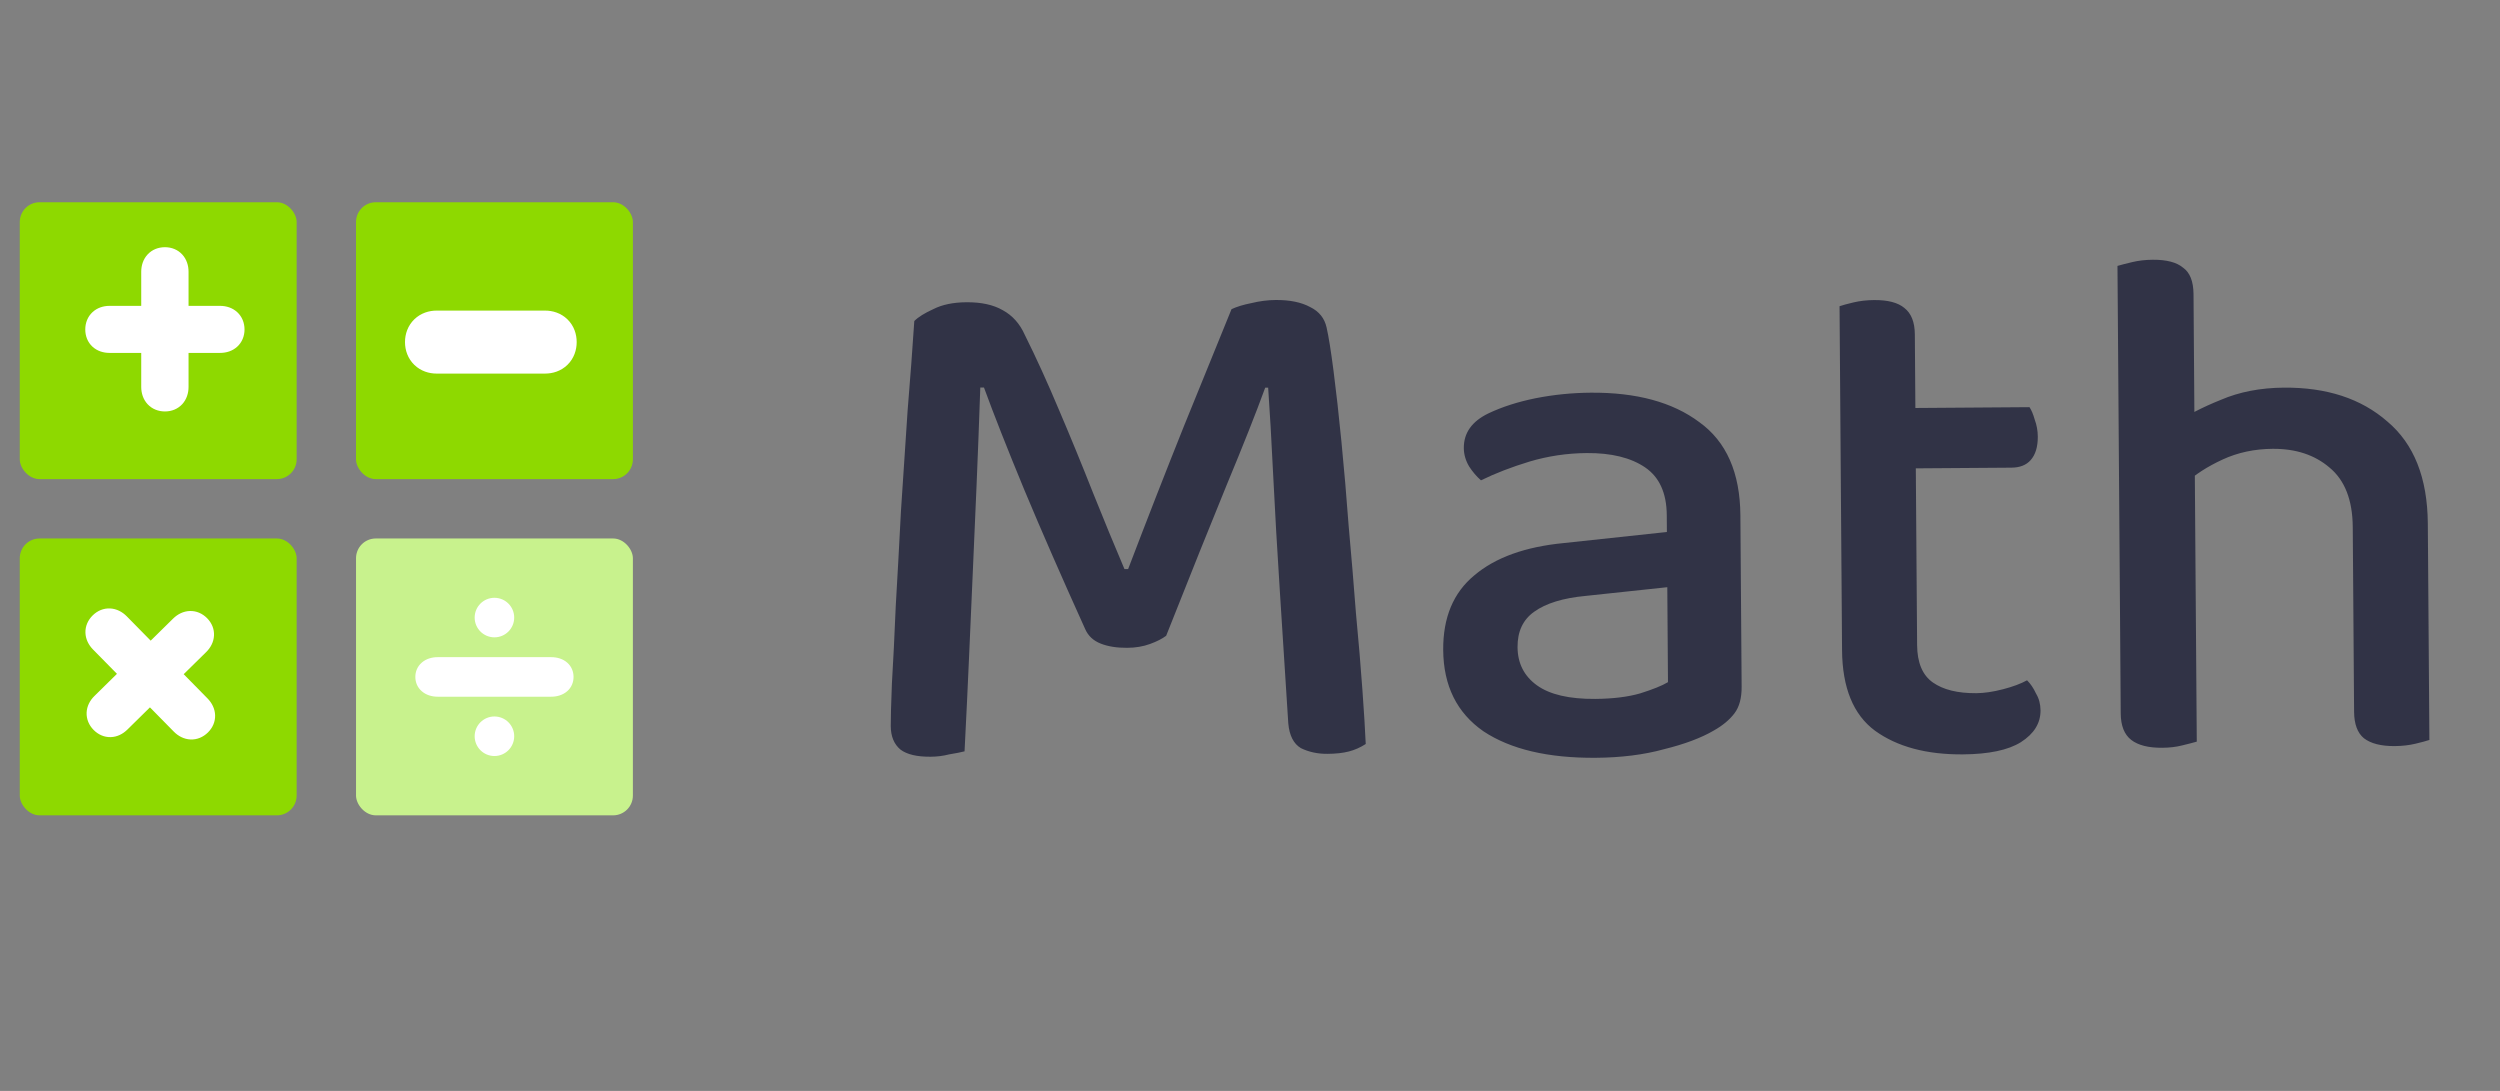 <svg width="110" height="48" viewBox="0 0 110 48" fill="none" xmlns="http://www.w3.org/2000/svg">
<rect x="0" y="0" width="110" height="48" fill="#808080" stroke="none"/>
<path d="M51.311 27.974C51.139 28.104 50.903 28.225 50.601 28.335C50.3 28.445 49.965 28.502 49.598 28.504C49.145 28.508 48.755 28.446 48.431 28.318C48.106 28.191 47.877 27.977 47.746 27.675C46.714 25.394 45.825 23.36 45.078 21.573C44.33 19.764 43.736 18.257 43.295 17.051L43.133 17.052C43.08 18.586 43.026 20.011 42.97 21.329C42.915 22.647 42.859 23.921 42.804 25.152C42.748 26.384 42.692 27.648 42.637 28.944C42.581 30.218 42.516 31.59 42.44 33.059C42.268 33.103 42.041 33.148 41.761 33.193C41.502 33.26 41.233 33.294 40.952 33.296C40.347 33.301 39.904 33.196 39.621 32.982C39.339 32.747 39.196 32.402 39.193 31.949C39.191 31.625 39.208 30.998 39.244 30.07C39.302 29.119 39.358 27.985 39.413 26.667C39.49 25.349 39.567 23.956 39.642 22.487C39.739 20.996 39.837 19.527 39.934 18.079C40.053 16.632 40.151 15.314 40.229 14.125C40.401 13.951 40.68 13.777 41.068 13.601C41.455 13.404 41.94 13.303 42.523 13.299C43.171 13.294 43.701 13.409 44.113 13.644C44.547 13.878 44.873 14.243 45.093 14.738C45.597 15.749 46.101 16.858 46.607 18.063C47.112 19.247 47.607 20.453 48.091 21.68C48.575 22.886 49.036 24.006 49.476 25.039L49.638 25.038C50.464 22.872 51.28 20.783 52.086 18.768C52.914 16.733 53.614 15.011 54.187 13.603C54.423 13.493 54.714 13.405 55.059 13.337C55.426 13.248 55.782 13.202 56.127 13.2C56.753 13.195 57.262 13.3 57.652 13.513C58.042 13.704 58.282 14.005 58.371 14.415C58.46 14.803 58.562 15.439 58.676 16.323C58.791 17.208 58.907 18.244 59.023 19.431C59.14 20.617 59.246 21.858 59.342 23.153C59.459 24.448 59.566 25.722 59.661 26.973C59.778 28.203 59.873 29.326 59.945 30.34C60.017 31.333 60.066 32.132 60.092 32.736C59.855 32.889 59.608 32.999 59.349 33.065C59.09 33.132 58.778 33.167 58.41 33.169C57.978 33.173 57.589 33.089 57.242 32.919C56.917 32.727 56.731 32.361 56.684 31.822C56.562 29.857 56.44 27.947 56.318 26.091C56.197 24.213 56.098 22.497 56.022 20.942C55.945 19.367 55.871 18.071 55.799 17.057L55.669 17.058C55.267 18.162 54.705 19.581 53.984 21.314C53.283 23.025 52.392 25.245 51.311 27.974ZM70.189 30.752C70.967 30.746 71.625 30.665 72.164 30.51C72.724 30.334 73.133 30.169 73.391 30.015L73.361 25.837L69.768 26.22C68.775 26.313 68.021 26.545 67.505 26.916C67.011 27.265 66.767 27.785 66.772 28.477C66.777 29.189 67.062 29.748 67.626 30.155C68.191 30.561 69.045 30.76 70.189 30.752ZM69.994 17.278C72.002 17.263 73.593 17.694 74.765 18.571C75.959 19.426 76.563 20.793 76.577 22.672L76.632 30.219C76.635 30.715 76.53 31.105 76.316 31.387C76.102 31.669 75.802 31.92 75.415 32.139C74.856 32.467 74.123 32.742 73.218 32.965C72.334 33.209 71.331 33.335 70.208 33.343C68.114 33.358 66.47 32.97 65.276 32.18C64.104 31.368 63.512 30.174 63.501 28.597C63.491 27.172 63.947 26.078 64.87 25.316C65.793 24.532 67.107 24.058 68.811 23.894L73.343 23.408L73.338 22.663C73.33 21.691 73.012 20.992 72.383 20.564C71.754 20.137 70.899 19.927 69.819 19.935C68.956 19.941 68.114 20.066 67.295 20.31C66.498 20.553 65.787 20.828 65.163 21.135C64.968 20.964 64.794 20.76 64.641 20.523C64.488 20.265 64.41 19.996 64.408 19.715C64.403 19.046 64.767 18.536 65.498 18.185C66.101 17.9 66.79 17.679 67.567 17.522C68.365 17.365 69.174 17.284 69.994 17.278ZM81.019 24.259L84.322 24.235L84.353 28.381C84.358 29.158 84.589 29.707 85.045 30.028C85.501 30.349 86.139 30.506 86.959 30.5C87.305 30.497 87.693 30.441 88.124 30.329C88.555 30.218 88.911 30.086 89.19 29.933C89.343 30.083 89.474 30.276 89.583 30.513C89.714 30.728 89.781 30.976 89.783 31.257C89.787 31.818 89.499 32.285 88.918 32.656C88.36 33.005 87.508 33.184 86.363 33.193C84.766 33.204 83.478 32.858 82.501 32.152C81.546 31.446 81.062 30.262 81.05 28.599L81.019 24.259ZM82.871 20.618L82.851 17.962L89.297 17.915C89.385 18.044 89.461 18.227 89.528 18.464C89.616 18.701 89.661 18.948 89.663 19.208C89.666 19.661 89.561 20.007 89.347 20.247C89.154 20.464 88.874 20.574 88.507 20.577L82.871 20.618ZM84.329 25.142L81.025 25.166L80.94 13.473C81.069 13.429 81.274 13.373 81.554 13.306C81.835 13.24 82.137 13.205 82.46 13.203C83.065 13.198 83.509 13.314 83.791 13.549C84.095 13.785 84.249 14.172 84.253 14.712L84.329 25.142ZM106.846 26.112L103.543 26.136L103.521 23.188C103.513 22.001 103.171 21.128 102.498 20.572C101.846 20.015 101.013 19.741 99.998 19.748C99.199 19.754 98.466 19.91 97.799 20.217C97.131 20.525 96.572 20.885 96.122 21.299L95.746 18.613C96.24 18.264 96.896 17.924 97.715 17.594C98.533 17.243 99.46 17.063 100.496 17.056C102.375 17.042 103.89 17.538 105.042 18.545C106.215 19.53 106.809 21.026 106.824 23.035L106.846 26.112ZM93.26 24.17L96.596 24.146L96.658 32.632C96.507 32.676 96.291 32.732 96.011 32.799C95.753 32.865 95.461 32.9 95.137 32.902C94.533 32.907 94.078 32.791 93.774 32.556C93.47 32.321 93.316 31.933 93.312 31.393L93.26 24.17ZM103.528 24.128L106.832 24.104L106.893 32.558C106.764 32.602 106.559 32.657 106.279 32.724C105.999 32.791 105.697 32.825 105.373 32.828C104.768 32.832 104.314 32.717 104.01 32.481C103.727 32.246 103.584 31.858 103.58 31.318L103.528 24.128ZM96.608 25.798L93.272 25.822L93.169 11.7C93.32 11.655 93.536 11.6 93.816 11.533C94.096 11.466 94.398 11.431 94.722 11.429C95.327 11.425 95.77 11.54 96.053 11.776C96.356 11.989 96.51 12.377 96.515 12.938L96.608 25.798Z" fill="#313346"/>
<rect x="0.87" y="8.899" width="12.182" height="12.182" rx="0.87" fill="#8ED900"/>
<rect x="0.87" y="23.693" width="12.182" height="12.182" rx="0.87" fill="#8ED900"/>
<rect x="15.665" y="8.899" width="12.182" height="12.182" rx="0.87" fill="#8ED900"/>
<rect x="15.665" y="23.693" width="12.182" height="12.182" rx="0.87" fill="#C8F28D"/>
<path d="M7.258 17.649C6.895 17.649 6.669 17.393 6.669 17.024L6.669 15.073L4.819 15.073C4.457 15.073 4.207 14.853 4.207 14.496C4.207 14.139 4.457 13.913 4.819 13.913L6.669 13.913L6.669 11.956C6.669 11.587 6.895 11.332 7.258 11.332C7.615 11.332 7.841 11.587 7.841 11.956L7.841 13.913L9.685 13.913C10.048 13.913 10.304 14.139 10.304 14.496C10.304 14.853 10.048 15.073 9.685 15.073L7.841 15.073L7.841 17.024C7.841 17.393 7.615 17.649 7.258 17.649Z" fill="white"/>
<path d="M6.669 15.073L7.124 15.073L7.124 14.618L6.669 14.618L6.669 15.073ZM6.669 13.913L6.669 14.368L7.124 14.368L7.124 13.913L6.669 13.913ZM7.841 13.913L7.386 13.913L7.386 14.368L7.841 14.368L7.841 13.913ZM7.841 15.073L7.841 14.618L7.386 14.618L7.386 15.073L7.841 15.073ZM7.258 17.649L7.258 17.194C7.189 17.194 7.168 17.173 7.162 17.166C7.152 17.155 7.124 17.117 7.124 17.024L6.669 17.024L6.214 17.024C6.214 17.301 6.3 17.575 6.494 17.784C6.691 17.997 6.965 18.104 7.258 18.104L7.258 17.649ZM6.669 17.024L7.124 17.024L7.124 15.073L6.669 15.073L6.214 15.073L6.214 17.024L6.669 17.024ZM6.669 15.073L6.669 14.618L4.819 14.618L4.819 15.073L4.819 15.528L6.669 15.528L6.669 15.073ZM4.819 15.073L4.819 14.618C4.729 14.618 4.694 14.592 4.686 14.585C4.681 14.58 4.676 14.574 4.672 14.564C4.668 14.553 4.662 14.532 4.662 14.496L4.207 14.496L3.752 14.496C3.752 14.786 3.856 15.057 4.068 15.253C4.276 15.445 4.547 15.528 4.819 15.528L4.819 15.073ZM4.207 14.496L4.662 14.496C4.662 14.429 4.682 14.408 4.688 14.403C4.697 14.394 4.732 14.368 4.819 14.368L4.819 13.913L4.819 13.458C4.544 13.458 4.272 13.545 4.066 13.739C3.856 13.936 3.752 14.207 3.752 14.496L4.207 14.496ZM4.819 13.913L4.819 14.368L6.669 14.368L6.669 13.913L6.669 13.458L4.819 13.458L4.819 13.913ZM6.669 13.913L7.124 13.913L7.124 11.956L6.669 11.956L6.214 11.956L6.214 13.913L6.669 13.913ZM6.669 11.956L7.124 11.956C7.124 11.864 7.152 11.825 7.162 11.815C7.168 11.808 7.189 11.787 7.258 11.787L7.258 11.332L7.258 10.877C6.965 10.877 6.691 10.983 6.494 11.197C6.3 11.406 6.214 11.68 6.214 11.956L6.669 11.956ZM7.258 11.332L7.258 11.787C7.322 11.787 7.342 11.806 7.349 11.813C7.359 11.825 7.386 11.864 7.386 11.956L7.841 11.956L8.296 11.956C8.296 11.68 8.211 11.407 8.019 11.198C7.823 10.985 7.551 10.877 7.258 10.877L7.258 11.332ZM7.841 11.956L7.386 11.956L7.386 13.913L7.841 13.913L8.296 13.913L8.296 11.956L7.841 11.956ZM7.841 13.913L7.841 14.368L9.685 14.368L9.685 13.913L9.685 13.458L7.841 13.458L7.841 13.913ZM9.685 13.913L9.685 14.368C9.773 14.368 9.811 14.395 9.822 14.405C9.829 14.412 9.849 14.432 9.849 14.496L10.304 14.496L10.759 14.496C10.759 14.204 10.651 13.932 10.44 13.737C10.232 13.545 9.961 13.458 9.685 13.458L9.685 13.913ZM10.304 14.496L9.849 14.496C9.849 14.531 9.843 14.551 9.839 14.561C9.835 14.571 9.83 14.577 9.824 14.582C9.814 14.592 9.776 14.618 9.685 14.618L9.685 15.073L9.685 15.528C9.958 15.528 10.229 15.445 10.437 15.255C10.65 15.061 10.759 14.79 10.759 14.496L10.304 14.496ZM9.685 15.073L9.685 14.618L7.841 14.618L7.841 15.073L7.841 15.528L9.685 15.528L9.685 15.073ZM7.841 15.073L7.386 15.073L7.386 17.024L7.841 17.024L8.296 17.024L8.296 15.073L7.841 15.073ZM7.841 17.024L7.386 17.024C7.386 17.117 7.359 17.156 7.349 17.167C7.342 17.174 7.322 17.194 7.258 17.194L7.258 17.649L7.258 18.104C7.551 18.104 7.823 17.996 8.019 17.783C8.211 17.574 8.296 17.301 8.296 17.024L7.841 17.024Z" fill="white"/>
<path d="M8.829 31.904C8.57 32.159 8.23 32.135 7.971 31.872L6.603 30.481L5.284 31.779C5.025 32.033 4.693 32.051 4.443 31.797C4.192 31.542 4.212 31.206 4.471 30.951L5.79 29.654L4.417 28.259C4.158 27.996 4.14 27.655 4.399 27.401C4.653 27.15 4.994 27.174 5.252 27.437L6.625 28.832L7.94 27.539C8.198 27.285 8.539 27.266 8.789 27.521C9.04 27.775 9.012 28.112 8.753 28.366L7.438 29.659L8.807 31.05C9.065 31.313 9.084 31.654 8.829 31.904Z" fill="white"/>
<path d="M6.603 30.481L6.927 30.162L6.608 29.838L6.284 30.157L6.603 30.481ZM5.79 29.654L6.109 29.979L6.433 29.66L6.114 29.335L5.79 29.654ZM6.625 28.832L6.301 29.151L6.62 29.476L6.944 29.157L6.625 28.832ZM7.438 29.659L7.119 29.335L6.795 29.654L7.114 29.978L7.438 29.659ZM8.829 31.904L8.51 31.58C8.461 31.628 8.431 31.628 8.421 31.628C8.407 31.627 8.36 31.619 8.296 31.553L7.971 31.872L7.647 32.191C7.841 32.388 8.094 32.523 8.379 32.537C8.669 32.55 8.939 32.435 9.148 32.229L8.829 31.904ZM7.971 31.872L8.296 31.553L6.927 30.162L6.603 30.481L6.279 30.8L7.647 32.191L7.971 31.872ZM6.603 30.481L6.284 30.157L4.965 31.454L5.284 31.779L5.603 32.103L6.922 30.805L6.603 30.481ZM5.284 31.779L4.965 31.454C4.901 31.517 4.857 31.523 4.846 31.524C4.84 31.524 4.832 31.523 4.822 31.519C4.811 31.514 4.792 31.503 4.767 31.478L4.443 31.797L4.118 32.116C4.322 32.323 4.586 32.442 4.874 32.433C5.157 32.425 5.409 32.294 5.603 32.103L5.284 31.779ZM4.443 31.797L4.767 31.478C4.72 31.43 4.72 31.401 4.72 31.392C4.721 31.38 4.728 31.337 4.79 31.276L4.471 30.951L4.152 30.627C3.955 30.82 3.823 31.073 3.811 31.356C3.8 31.643 3.915 31.91 4.118 32.116L4.443 31.797ZM4.471 30.951L4.79 31.276L6.109 29.979L5.79 29.654L5.47 29.33L4.152 30.627L4.471 30.951ZM5.79 29.654L6.114 29.335L4.741 27.94L4.417 28.259L4.093 28.578L5.465 29.973L5.79 29.654ZM4.417 28.259L4.741 27.94C4.677 27.874 4.669 27.828 4.669 27.813C4.668 27.803 4.669 27.773 4.718 27.725L4.399 27.401L4.08 27.076C3.87 27.282 3.75 27.55 3.759 27.84C3.768 28.125 3.899 28.381 4.093 28.578L4.417 28.259ZM4.399 27.401L4.718 27.725C4.764 27.68 4.791 27.68 4.801 27.681C4.816 27.682 4.863 27.69 4.928 27.756L5.252 27.437L5.577 27.118C5.383 26.921 5.13 26.786 4.847 26.772C4.558 26.757 4.289 26.871 4.08 27.076L4.399 27.401ZM5.252 27.437L4.928 27.756L6.301 29.151L6.625 28.832L6.949 28.513L5.577 27.118L5.252 27.437ZM6.625 28.832L6.944 29.157L8.259 27.863L7.94 27.539L7.62 27.215L6.306 28.508L6.625 28.832ZM7.94 27.539L8.259 27.863C8.321 27.802 8.366 27.794 8.382 27.794C8.392 27.794 8.42 27.794 8.465 27.84L8.789 27.521L9.114 27.202C8.908 26.993 8.641 26.876 8.354 26.884C8.071 26.893 7.817 27.022 7.62 27.215L7.94 27.539ZM8.789 27.521L8.465 27.84C8.489 27.864 8.499 27.883 8.503 27.894C8.507 27.904 8.508 27.911 8.508 27.919C8.507 27.932 8.499 27.978 8.434 28.042L8.753 28.366L9.072 28.691C9.266 28.5 9.401 28.25 9.416 27.968C9.432 27.68 9.32 27.411 9.114 27.202L8.789 27.521ZM8.753 28.366L8.434 28.042L7.119 29.335L7.438 29.659L7.757 29.984L9.072 28.691L8.753 28.366ZM7.438 29.659L7.114 29.978L8.482 31.369L8.807 31.05L9.131 30.731L7.763 29.34L7.438 29.659ZM8.807 31.05L8.482 31.369C8.547 31.435 8.555 31.482 8.556 31.497C8.556 31.507 8.556 31.535 8.51 31.58L8.829 31.904L9.148 32.229C9.357 32.023 9.475 31.756 9.465 31.467C9.455 31.183 9.325 30.928 9.131 30.731L8.807 31.05Z" fill="white"/>
<path d="M19.211 30.32C18.925 30.32 18.729 30.141 18.729 29.844C18.729 29.547 18.925 29.368 19.211 29.368L23.981 29.368C24.273 29.368 24.463 29.547 24.463 29.844C24.463 30.141 24.273 30.32 23.981 30.32L19.211 30.32Z" fill="white"/>
<path fill-rule="evenodd" clip-rule="evenodd" d="M19.229 29.767C19.229 29.771 19.228 29.777 19.228 29.785C19.228 29.792 19.229 29.798 19.229 29.803C19.236 29.803 19.245 29.804 19.256 29.804L24.254 29.804C24.266 29.804 24.275 29.804 24.282 29.803C24.282 29.798 24.283 29.792 24.283 29.785C24.283 29.777 24.282 29.771 24.282 29.767C24.275 29.766 24.266 29.765 24.254 29.765L19.256 29.765C19.245 29.765 19.236 29.766 19.229 29.767ZM18.561 29.152C18.754 28.985 19.007 28.915 19.256 28.915L24.254 28.915C24.505 28.915 24.759 28.984 24.954 29.153C25.15 29.324 25.236 29.553 25.236 29.785C25.236 30.017 25.15 30.245 24.954 30.416C24.759 30.585 24.505 30.655 24.254 30.655L19.256 30.655C19.007 30.655 18.754 30.584 18.561 30.417C18.365 30.249 18.275 30.02 18.275 29.785C18.275 29.549 18.365 29.321 18.561 29.152Z" fill="white"/>
<path fill-rule="evenodd" clip-rule="evenodd" d="M19.186 15.033C19.185 15.038 19.185 15.044 19.185 15.052C19.185 15.06 19.185 15.066 19.186 15.071C19.192 15.072 19.201 15.073 19.212 15.073L23.982 15.073C23.993 15.073 24.001 15.072 24.008 15.071C24.009 15.066 24.009 15.06 24.009 15.052C24.009 15.044 24.009 15.038 24.008 15.033C24.001 15.032 23.993 15.031 23.982 15.031L19.212 15.031C19.201 15.031 19.192 15.032 19.186 15.033ZM18.548 14.375C18.733 14.197 18.974 14.121 19.212 14.121L23.982 14.121C24.221 14.121 24.464 14.196 24.65 14.377C24.837 14.559 24.919 14.804 24.919 15.052C24.919 15.3 24.837 15.545 24.65 15.727C24.464 15.908 24.221 15.983 23.982 15.983L19.212 15.983C18.974 15.983 18.733 15.907 18.548 15.729C18.361 15.548 18.275 15.304 18.275 15.052C18.275 14.8 18.361 14.556 18.548 14.375Z" fill="white" stroke="white" stroke-width="0.91"/>
<circle cx="21.755" cy="27.173" r="0.87" fill="white"/>
<circle cx="21.755" cy="32.395" r="0.87" fill="white"/>
</svg>
